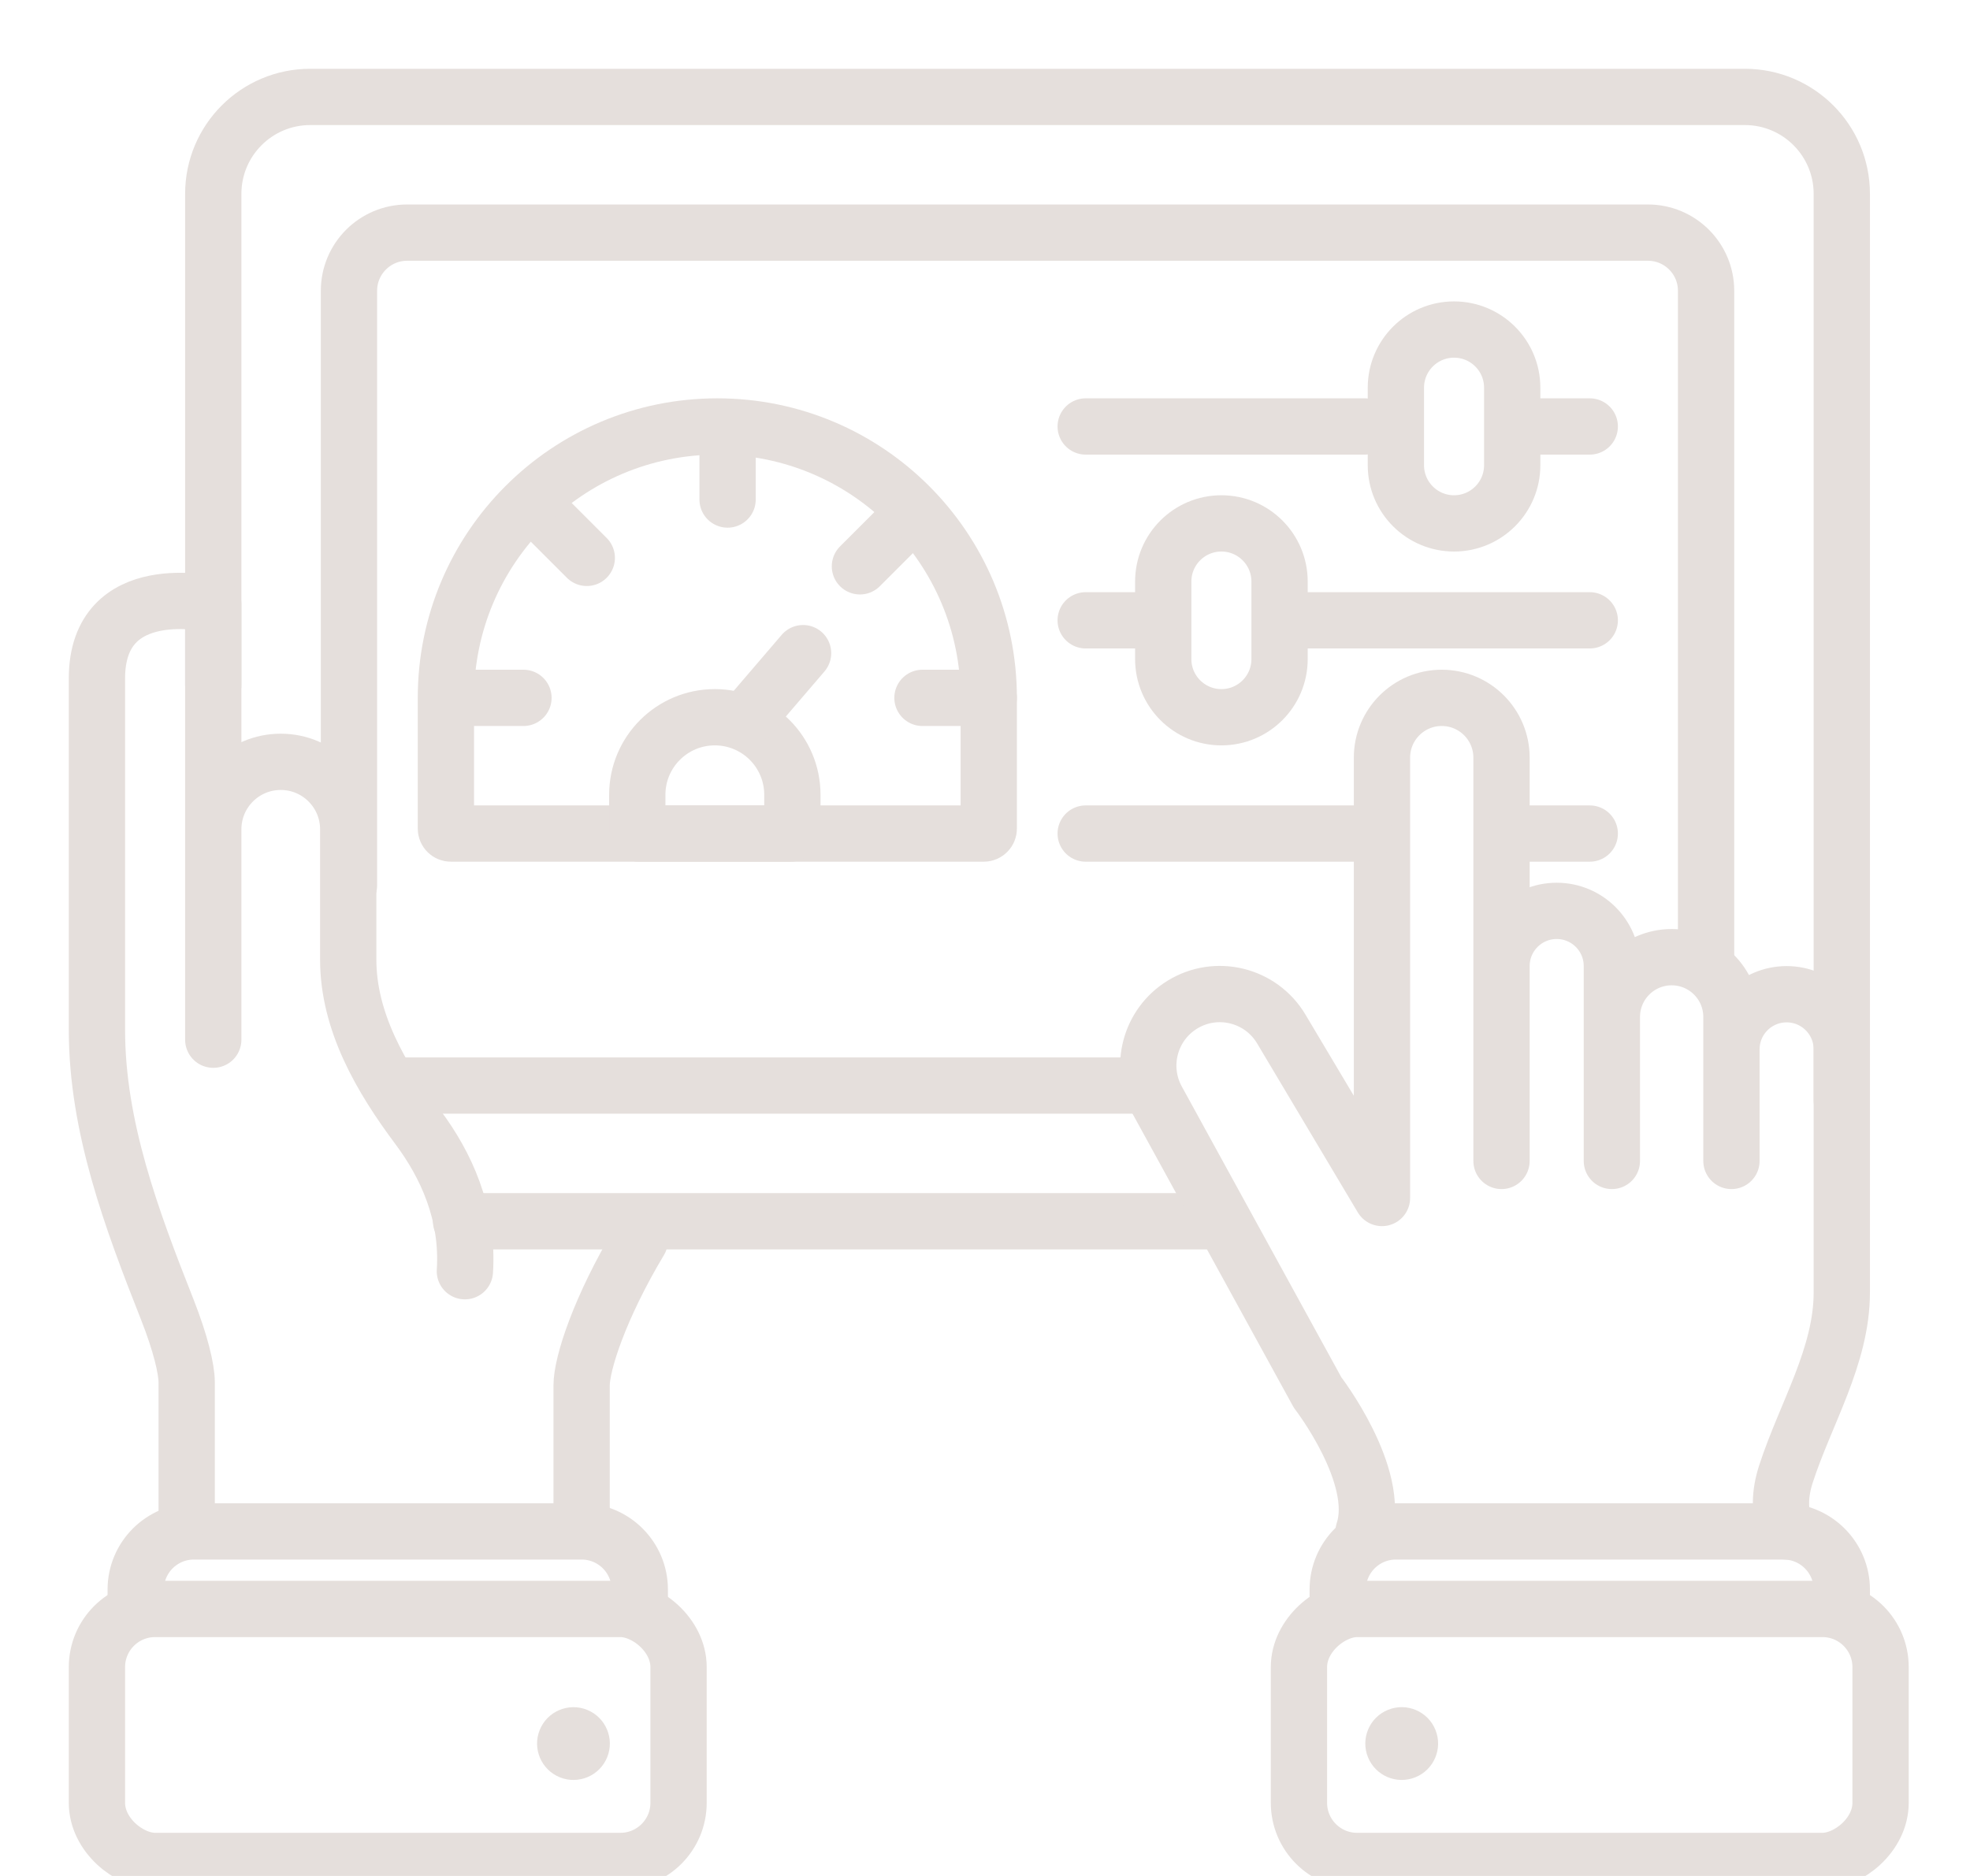<?xml version="1.0" encoding="UTF-8"?> <svg xmlns="http://www.w3.org/2000/svg" width="63" height="60" viewBox="0 0 63 60" fill="none"><g clip-path="url(#clip0_2275_2066)"><path d="M31.62 22.32L29.5 22.32" stroke="#E5DFDC" stroke-width="1.8" stroke-linecap="round"></path><path d="M16.74 22.32L14.88 22.32" stroke="#E5DFDC" stroke-width="1.8" stroke-linecap="round"></path><path d="M29.03 16.584L27.5 18.113" stroke="#E5DFDC" stroke-width="1.8" stroke-linecap="round"></path><path d="M23.268 14.197L23.268 15.977" stroke="#E5DFDC" stroke-width="1.8" stroke-linecap="round"></path><path d="M18.765 17.843L17.506 16.584" stroke="#E5DFDC" stroke-width="1.8" stroke-linecap="round"></path><rect width="8.06" height="18.6" rx="1.86" transform="matrix(0 -1 -1 0 21.7 59.52)" stroke="#E5DFDC" stroke-width="1.8"></rect><path d="M20.46 51.46V50.84C20.46 49.813 19.627 48.98 18.6 48.98H6.2C5.173 48.98 4.34 49.813 4.34 50.84V51.46" stroke="#E5DFDC" stroke-width="1.8"></path><path d="M58.9 51.46V50.84C58.9 49.813 58.067 48.98 57.04 48.98H44.64C43.613 48.98 42.78 49.813 42.78 50.84V51.46" stroke="#E5DFDC" stroke-width="1.8"></path><rect x="41.54" y="59.52" width="8.06" height="18.6" rx="1.86" transform="rotate(-90 41.54 59.52)" stroke="#E5DFDC" stroke-width="1.8"></rect><circle cx="1.164" cy="1.164" r="1.164" transform="matrix(0.374 -0.927 -0.927 -0.374 18.983 57.28)" fill="#E5DFDC"></circle><circle cx="44.826" cy="55.765" r="1.164" transform="rotate(-111.976 44.826 55.765)" fill="#E5DFDC"></circle><path d="M6.82 21.91V6.2C6.82 4.488 8.208 3.1 9.92 3.1H55.8C57.512 3.1 58.9 4.488 58.9 6.2V35.187M14.745 39.06H38.75" stroke="#E5DFDC" stroke-width="1.8" stroke-linecap="round"></path><path d="M11.16 28.318V9.3C11.16 8.273 11.993 7.44 13.02 7.44H52.7C53.727 7.44 54.56 8.273 54.56 9.3V30.544M12.873 34.72H36.58" stroke="#E5DFDC" stroke-width="1.8" stroke-linecap="round"></path><path d="M43.607 48.98C44.195 47.203 42.136 44.537 42.136 44.537L37.004 35.182C36.419 34.116 36.77 32.778 37.804 32.137V32.137C38.892 31.463 40.32 31.812 40.975 32.911L44.195 38.316V24.232C44.195 23.176 45.051 22.32 46.106 22.32V22.32C47.162 22.32 48.018 23.176 48.018 24.232V37.131V30.898C48.018 29.923 48.808 29.133 49.783 29.133V29.133C50.757 29.133 51.547 29.923 51.547 30.898V37.131V32.526C51.547 31.47 52.403 30.614 53.459 30.614V30.614C54.515 30.614 55.371 31.47 55.371 32.526V37.131V33.564C55.371 32.589 56.161 31.799 57.135 31.799V31.799C58.11 31.799 58.9 32.589 58.9 33.564V41.339C58.9 43.374 57.739 45.215 57.112 47.151C56.921 47.742 56.877 48.373 57.135 48.98" stroke="#E5DFDC" stroke-width="1.8" stroke-linecap="round" stroke-linejoin="round"></path><path d="M14.26 22.32C14.26 17.526 18.146 13.64 22.94 13.64V13.64C27.734 13.64 31.62 17.526 31.62 22.32V26.502C31.62 26.589 31.549 26.66 31.462 26.66H14.418C14.331 26.66 14.26 26.589 14.26 26.502V22.32Z" stroke="#E5DFDC" stroke-width="1.8"></path><path d="M37.2 18.6C37.2 17.573 38.033 16.74 39.06 16.74V16.74C40.087 16.74 40.92 17.573 40.92 18.6V21.08C40.92 22.107 40.087 22.94 39.06 22.94V22.94C38.033 22.94 37.2 22.107 37.2 21.08V18.6Z" stroke="#E5DFDC" stroke-width="1.8"></path><path d="M44.64 12.4C44.64 11.373 45.473 10.54 46.5 10.54V10.54C47.527 10.54 48.36 11.373 48.36 12.4V14.88C48.36 15.907 47.527 16.74 46.5 16.74V16.74C45.473 16.74 44.64 15.907 44.64 14.88V12.4Z" stroke="#E5DFDC" stroke-width="1.8"></path><path d="M20.38 25.42C20.38 24.05 21.49 22.94 22.86 22.94V22.94C24.23 22.94 25.34 24.05 25.34 25.42V26.615C25.34 26.64 25.32 26.66 25.295 26.66H20.425C20.4 26.66 20.38 26.64 20.38 26.615V25.42Z" stroke="#E5DFDC" stroke-width="1.8"></path><path d="M34.72 26.66L43.644 26.66M50.84 26.66L48.36 26.66" stroke="#E5DFDC" stroke-width="1.8" stroke-linecap="round"></path><path d="M34.72 19.84L36.735 19.84M50.84 19.84L41.23 19.84" stroke="#E5DFDC" stroke-width="1.8" stroke-linecap="round"></path><path d="M34.72 13.64L43.644 13.64M50.84 13.64L48.67 13.64" stroke="#E5DFDC" stroke-width="1.8" stroke-linecap="round"></path><path d="M5.97 48.36V44.213C5.97 43.788 5.773 42.957 5.349 41.882C4.209 38.997 3.1 36.038 3.1 32.936L3.1 21.7C3.1 18.442 6.82 19.331 6.82 19.331V33.253V30.587V26.525C6.82 25.333 7.786 24.366 8.978 24.366V24.366C10.17 24.366 11.136 25.333 11.136 26.525V30.687C11.136 32.675 12.181 34.469 13.371 36.062C14.251 37.242 14.987 38.802 14.867 40.658" stroke="#E5DFDC" stroke-width="1.8" stroke-linecap="round" stroke-linejoin="round"></path><path d="M18.6 48.36V44.309C18.6 43.62 19.17 41.835 20.46 39.68" stroke="#E5DFDC" stroke-width="1.8" stroke-linecap="round" stroke-linejoin="round"></path><path d="M23.936 22.928L25.682 20.89" stroke="#E5DFDC" stroke-width="1.8" stroke-linecap="round"></path></g><defs><clipPath id="clip0_2275_2066"><rect width="63" height="60" fill="white"></rect></clipPath></defs></svg> 